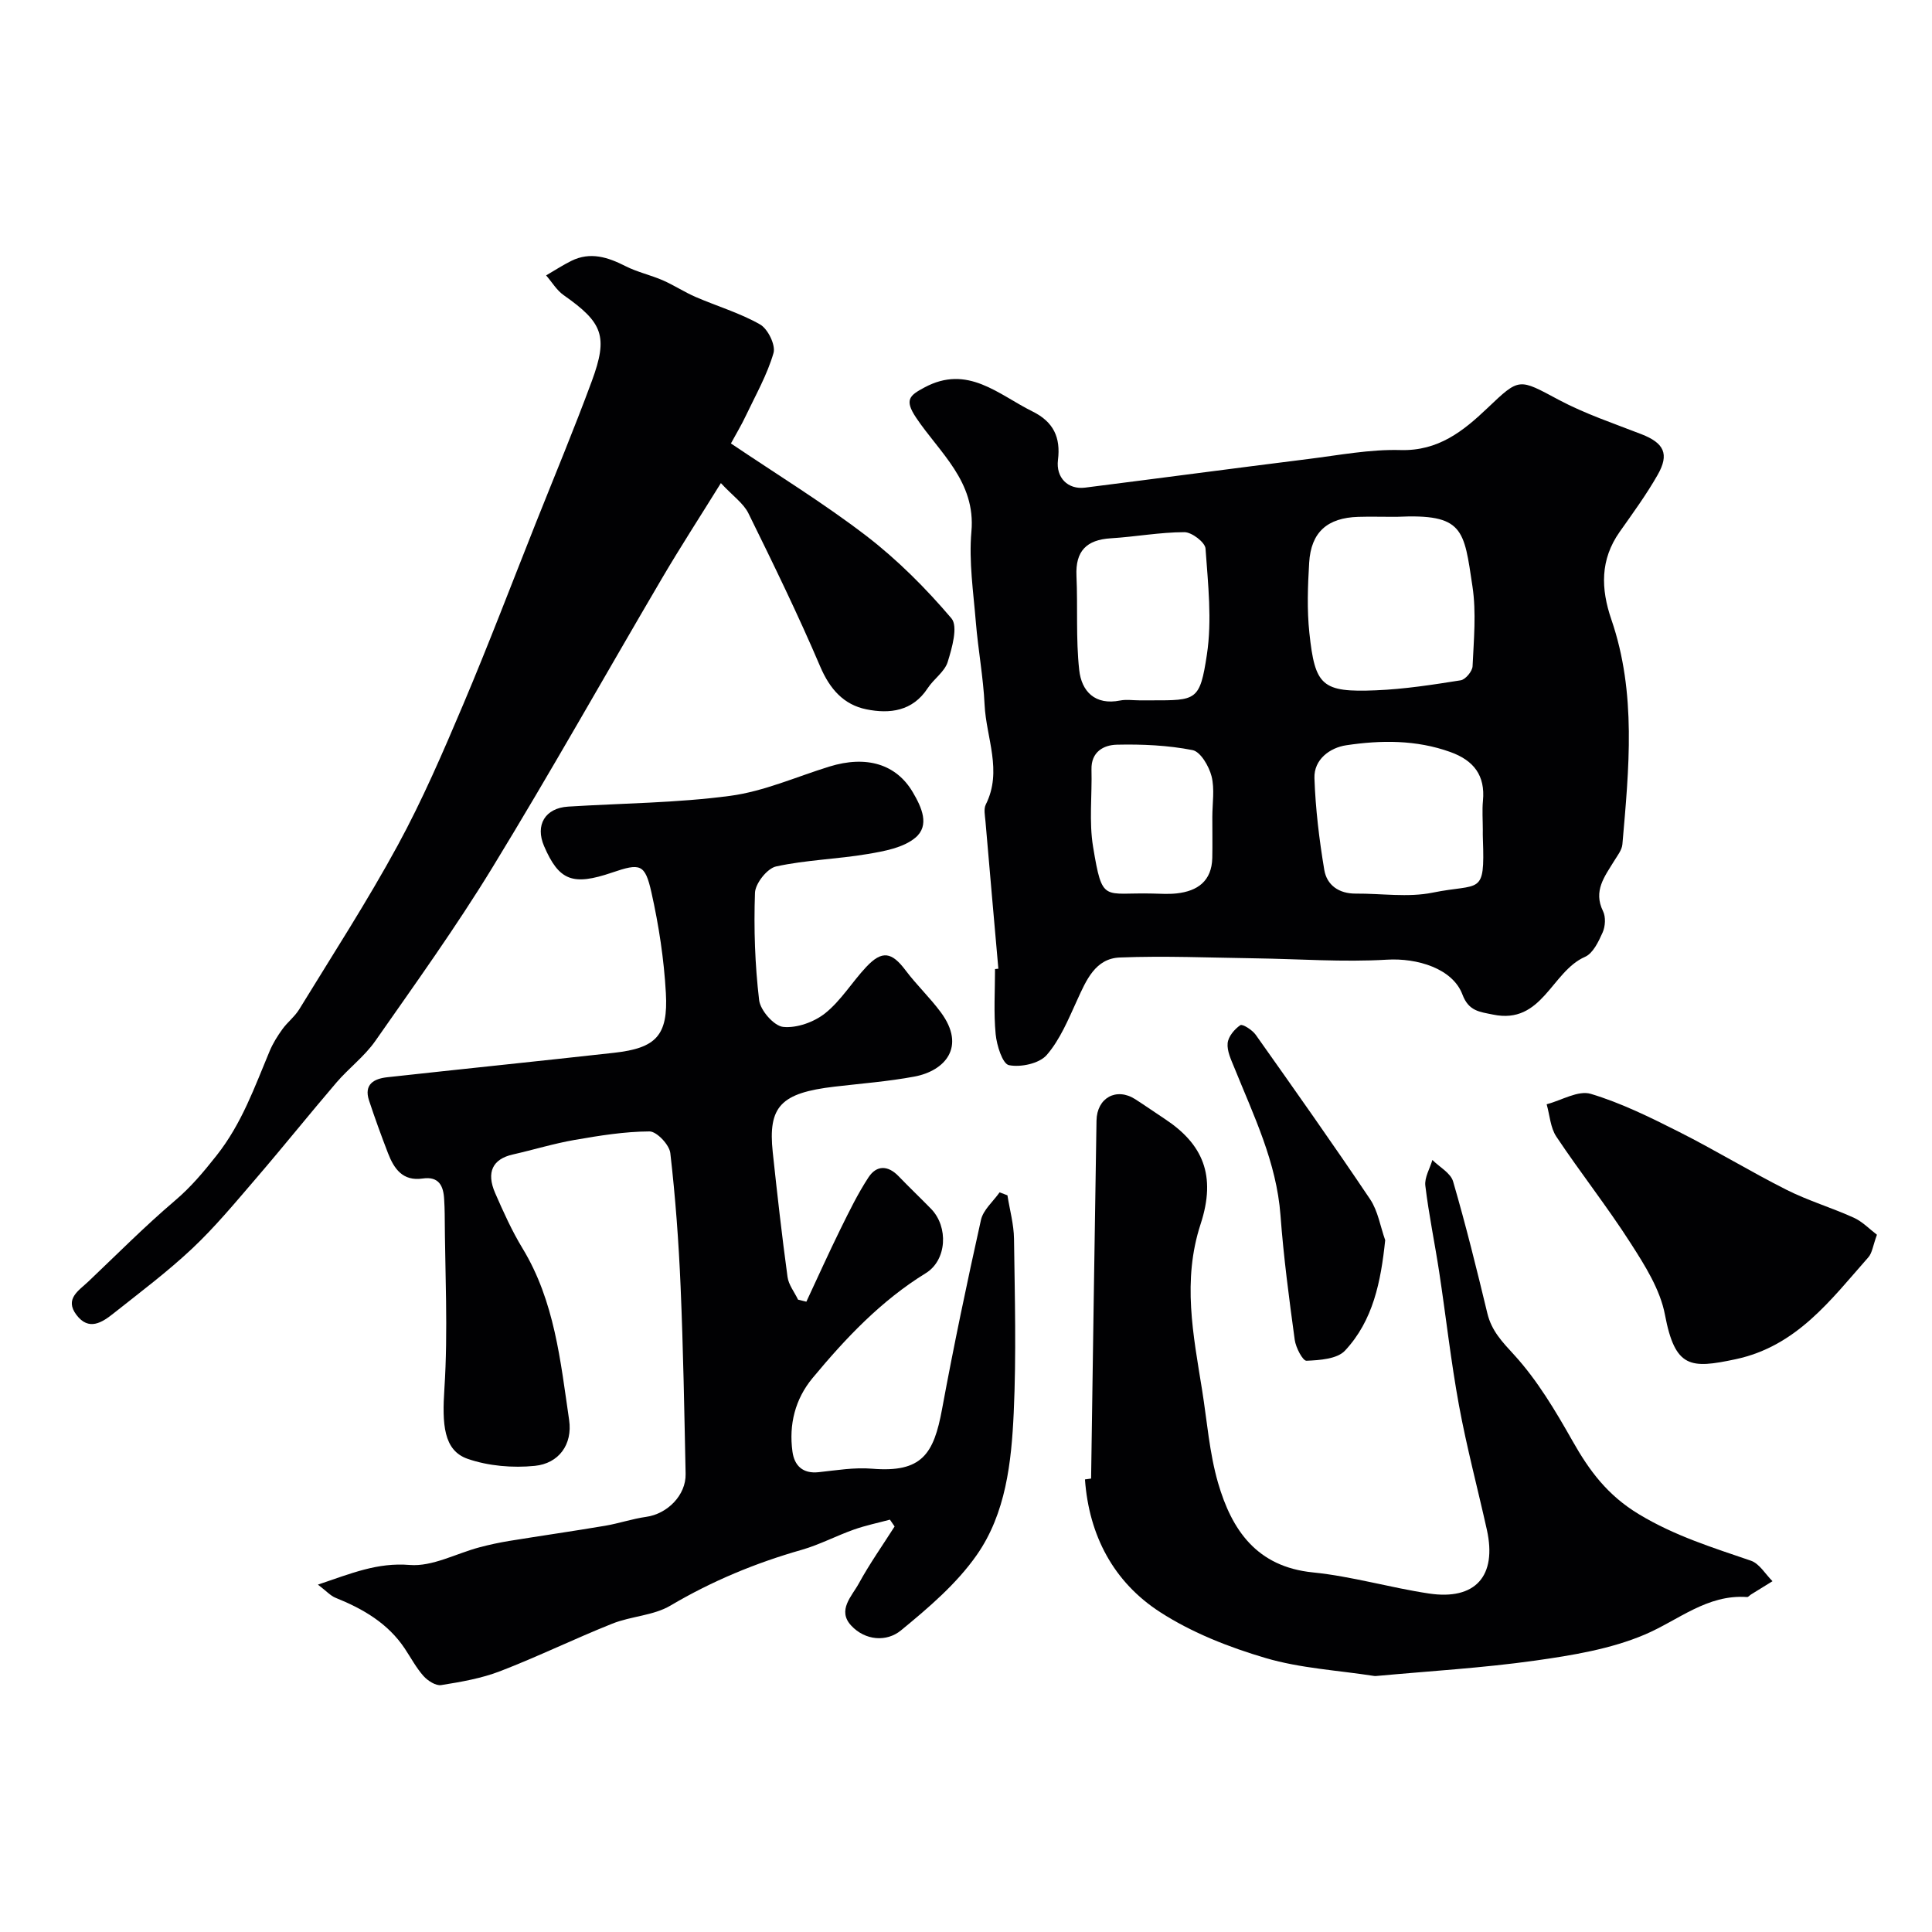 <svg enable-background="new 0 0 400 400" viewBox="0 0 400 400" xmlns="http://www.w3.org/2000/svg"><g fill="#010103"><path d="m206.7 200.56c-.9-10.18-1.8-20.35-2.67-30.53-.1-1.16-.4-2.53.07-3.47 3.49-6.95.08-13.78-.25-20.64-.27-5.71-1.34-11.38-1.81-17.09-.51-6.25-1.47-12.58-.92-18.76.94-10.43-6.64-16.38-11.48-23.64-2.47-3.71-1.25-4.59 1.72-6.19 8.99-4.86 15.33 1.45 22.43 4.96 4.34 2.15 5.83 5.37 5.25 10.03-.45 3.68 2.07 6.17 5.6 5.73 15.42-1.95 30.82-4 46.25-5.93 6.35-.79 12.74-2.03 19.08-1.85 7.81.22 12.98-3.92 18-8.7 6.67-6.34 6.44-6.14 14.77-1.69 5.43 2.89 11.35 4.87 17.11 7.11 4.66 1.82 5.83 4.08 3.34 8.43-2.33 4.09-5.13 7.92-7.85 11.78-4.06 5.76-3.92 11.76-1.72 18.17 5.24 15.25 3.63 30.91 2.28 46.52-.1 1.2-1.05 2.37-1.72 3.47-1.95 3.2-4.36 6.17-2.29 10.38.59 1.2.48 3.14-.08 4.4-.84 1.89-1.99 4.33-3.66 5.06-6.95 3.04-8.82 14.07-19.03 11.95-2.81-.58-5.04-.7-6.34-4.16-2.04-5.41-9.4-7.58-15.61-7.21-9.08.54-18.23-.15-27.35-.28-9.33-.13-18.67-.54-27.98-.17-5.07.2-6.95 4.71-8.84 8.85-1.81 3.95-3.52 8.15-6.3 11.35-1.54 1.76-5.37 2.58-7.81 2.09-1.33-.27-2.53-4.1-2.75-6.42-.43-4.46-.13-8.99-.13-13.48.22-.03.46-.05.69-.07zm81.5-93.56c-2.33 0-4.66-.06-6.99.01-6.4.19-9.78 3.17-10.16 9.48-.29 4.83-.47 9.74.04 14.54 1.17 10.97 2.57 12.35 13.81 11.89 5.86-.24 11.72-1.15 17.52-2.07.99-.16 2.41-1.86 2.46-2.91.25-5.5.79-11.12-.02-16.51-1.78-11.83-1.77-15.09-15.67-14.43-.32.01-.66 0-.99 0zm18.8 64.78c0-2-.16-4.01.03-5.99.5-5.25-1.91-8.35-6.74-10.09-7.08-2.55-14.38-2.48-21.58-1.4-3.33.5-6.71 2.91-6.57 6.82.22 6.35.99 12.71 2.04 18.99.53 3.15 3.03 4.92 6.49 4.9 5.33-.04 10.83.84 15.95-.2 9.83-2 10.82.76 10.4-11.03-.04-.66-.02-1.33-.02-2zm-71.08-26.78h2.5c9.27 0 10 .11 11.45-9.44 1.09-7.16.24-14.67-.28-21.99-.09-1.29-2.85-3.4-4.38-3.39-5.08.01-10.15.96-15.24 1.27-5.01.31-7.33 2.63-7.1 7.76.29 6.5-.14 13.07.57 19.51.48 4.4 3.26 7.36 8.49 6.31 1.28-.25 2.66-.03 3.99-.03zm15.08 24.16c0-2.83.51-5.79-.16-8.44-.53-2.08-2.28-5.09-3.94-5.42-5.11-1-10.44-1.24-15.67-1.12-2.71.06-5.35 1.46-5.25 5.15.14 5.33-.53 10.78.33 15.99 1.95 11.78 2.13 9.41 12.32 9.68 1.66.04 3.34.15 4.99-.03 4.35-.48 7.25-2.57 7.37-7.33.06-2.83 0-5.66.01-8.48z"/><path d="m208.58 247.48c.47 3 1.32 5.99 1.36 9 .16 12 .49 24.02-.06 35.99-.47 10.28-1.63 20.88-7.67 29.5-4.17 5.96-9.99 10.92-15.68 15.59-2.97 2.44-7.4 2.11-10.29-.99-2.97-3.19.14-6.1 1.58-8.75 2.22-4.06 4.91-7.87 7.4-11.78-.32-.47-.65-.94-.97-1.41-2.49.67-5.03 1.19-7.46 2.05-3.64 1.29-7.12 3.14-10.82 4.2-9.55 2.72-18.57 6.46-27.16 11.54-3.52 2.08-8.14 2.18-12.04 3.74-7.8 3.11-15.36 6.81-23.19 9.83-3.88 1.5-8.1 2.23-12.23 2.89-1.12.18-2.78-.89-3.66-1.87-1.51-1.69-2.6-3.76-3.87-5.67-3.5-5.26-8.66-8.25-14.36-10.54-1.04-.42-1.86-1.37-3.64-2.72 6.9-2.32 12.3-4.62 19.01-4.07 4.69.38 9.62-2.38 14.46-3.66 2.03-.54 4.09-.98 6.16-1.32 6.59-1.07 13.21-2.02 19.79-3.13 2.87-.48 5.67-1.45 8.54-1.85 4.39-.61 8.26-4.49 8.17-8.88-.27-12.94-.49-25.88-1.04-38.8-.39-9.23-1.07-18.47-2.13-27.65-.2-1.71-2.81-4.47-4.3-4.47-5.18.02-10.38.87-15.52 1.76-4.31.75-8.53 2.05-12.81 3.02-4.14.94-5.52 3.66-3.63 7.99 1.7 3.89 3.46 7.81 5.66 11.43 6.65 10.94 7.86 23.34 9.65 35.53.75 5.11-2.16 9.02-7.1 9.51-4.57.46-9.59.04-13.9-1.45-5.04-1.75-5.3-7.22-4.82-14.57.78-11.99.12-24.08.06-36.13 0-1-.06-2-.11-3-.14-2.83-1.09-4.83-4.46-4.34-4.11.6-5.92-2.01-7.17-5.25-1.39-3.6-2.71-7.23-3.92-10.89-1.12-3.38 1.03-4.53 3.78-4.83 15.64-1.72 31.3-3.32 46.94-5.06 8.69-.97 11.23-3.55 10.73-12.39-.39-6.98-1.46-13.99-2.99-20.82-1.33-5.93-2.32-6.09-8.13-4.11-8.18 2.79-11 1.69-14.09-5.46-1.89-4.38.21-7.89 4.97-8.19 11.19-.7 22.47-.75 33.56-2.23 6.98-.93 13.68-3.94 20.5-6.05 7.73-2.4 13.9-.5 17.31 5.31 1.83 3.11 3.57 6.88.51 9.42-2.5 2.08-6.42 2.78-9.83 3.36-6.3 1.07-12.77 1.22-18.99 2.58-1.84.4-4.3 3.52-4.37 5.46-.26 7.4-.01 14.87.86 22.22.25 2.12 3.08 5.35 4.98 5.54 2.83.29 6.42-1.01 8.71-2.84 3.28-2.63 5.56-6.46 8.49-9.58 3.28-3.49 5.28-3.1 8.14.71 2.27 3.02 5.06 5.66 7.3 8.69 5.31 7.19.81 12.12-5.45 13.3-5.46 1.02-11.03 1.44-16.56 2.09-11.14 1.3-13.8 4.1-12.79 13.59.92 8.62 1.89 17.23 3.06 25.81.22 1.63 1.43 3.13 2.18 4.7.57.14 1.14.28 1.72.42 2.34-5.01 4.61-10.06 7.05-15.02 1.8-3.65 3.59-7.33 5.81-10.72 1.68-2.56 4.04-2.53 6.26-.21 2.19 2.28 4.49 4.46 6.7 6.73 3.63 3.73 3.28 10.62-1.09 13.31-9.27 5.71-16.59 13.46-23.44 21.71-3.62 4.36-4.94 9.64-4.17 15.24.39 2.87 2.1 4.62 5.42 4.26 3.68-.39 7.42-1.03 11.06-.72 10.34.86 12.78-3.05 14.49-12.32 2.42-13.12 5.16-26.18 8.06-39.2.47-2.08 2.53-3.81 3.86-5.7.55.21 1.08.42 1.62.62z"/><path d="m151.33 91.81c9.52 6.43 19.15 12.32 28.06 19.16 6.45 4.96 12.32 10.85 17.59 17.05 1.41 1.65.13 6.12-.77 9.03-.63 2.04-2.89 3.51-4.14 5.43-3.13 4.8-7.88 5.35-12.69 4.38-4.7-.95-7.57-4.19-9.56-8.85-4.58-10.74-9.71-21.26-14.87-31.74-1.01-2.06-3.19-3.55-5.7-6.25-4.37 7.05-8.41 13.27-12.16 19.66-11.73 19.96-23.06 40.16-35.13 59.91-7.53 12.33-15.99 24.1-24.27 35.95-2.22 3.17-5.47 5.6-8.02 8.57-5.64 6.59-11.06 13.36-16.72 19.94-4.24 4.93-8.41 9.97-13.13 14.42-5.12 4.82-10.79 9.07-16.31 13.45-2.39 1.9-5.13 3.69-7.68.32-2.52-3.33.49-5.04 2.47-6.92 5.94-5.64 11.72-11.47 17.94-16.76 3.32-2.82 5.91-5.93 8.6-9.33 5.24-6.63 7.86-14.15 10.99-21.62.67-1.6 1.62-3.12 2.64-4.53 1.05-1.46 2.57-2.61 3.5-4.14 6.89-11.25 14.07-22.33 20.37-33.91 5.12-9.4 9.38-19.3 13.56-29.17 5.26-12.43 10.06-25.06 15.05-37.61 3.89-9.77 7.94-19.48 11.58-29.35 3.43-9.3 2.27-12.11-5.83-17.79-1.45-1.02-2.43-2.71-3.63-4.09 1.74-1.01 3.42-2.12 5.22-3.01 3.93-1.94 7.55-.77 11.21 1.09 2.44 1.24 5.2 1.84 7.72 2.93 2.33 1.02 4.48 2.45 6.82 3.46 4.44 1.92 9.16 3.31 13.32 5.68 1.62.92 3.26 4.27 2.79 5.91-1.3 4.49-3.68 8.68-5.71 12.95-.9 1.92-2 3.74-3.11 5.78z"/><path d="m225.9 306.12c.37-24.7.71-49.4 1.12-74.11.08-4.74 4.13-6.92 8.02-4.43 2.06 1.32 4.06 2.73 6.1 4.07 7.87 5.19 10.74 11.67 7.43 21.79-3.82 11.7-1.52 22.92.31 34.34 1.03 6.44 1.51 13.04 3.31 19.25 2.83 9.75 8 17.35 19.62 18.52 8.08.81 15.99 3.16 24.04 4.37 9.64 1.44 14.11-3.64 11.99-13.2-1.91-8.58-4.18-17.09-5.77-25.73-1.68-9.15-2.7-18.42-4.1-27.63-.91-5.97-2.15-11.89-2.87-17.88-.2-1.69.94-3.54 1.46-5.32 1.48 1.47 3.78 2.7 4.29 4.45 2.63 9.02 4.89 18.16 7.09 27.3.88 3.65 3.09 5.92 5.59 8.65 4.77 5.23 8.51 11.53 12.03 17.75 3.49 6.18 7.25 11.27 13.75 15.19 7.42 4.49 15.26 6.9 23.21 9.63 1.76.61 2.99 2.79 4.46 4.24-1.48.92-2.97 1.83-4.45 2.75-.28.17-.56.55-.82.53-8.27-.59-14.2 4.8-21.15 7.76-7.07 3.01-15.03 4.31-22.73 5.4-10.88 1.53-21.88 2.17-32.82 3.18-.17.02-.34.02-.5 0-7.51-1.17-15.24-1.58-22.47-3.71-7.57-2.23-15.22-5.23-21.81-9.48-9.7-6.25-14.77-15.93-15.6-27.5.42-.06.85-.12 1.27-.18z"/><path d="m388.6 255.64c-.84 2.29-.98 3.77-1.78 4.67-7.78 8.81-14.83 18.42-27.51 21.11-9.29 1.97-12.5 1.88-14.6-9.22-.99-5.21-4.14-10.2-7.09-14.79-4.83-7.55-10.42-14.62-15.4-22.09-1.23-1.85-1.36-4.44-2-6.69 3.07-.81 6.53-2.94 9.13-2.16 6.31 1.89 12.34 4.88 18.27 7.87 7.52 3.79 14.73 8.2 22.25 11.99 4.48 2.26 9.35 3.7 13.93 5.78 1.8.81 3.26 2.36 4.8 3.53z"/><path d="m286.79 256.76c-.9 8.62-2.5 16.64-8.32 22.87-1.62 1.74-5.23 1.98-7.97 2.1-.78.03-2.22-2.72-2.44-4.33-1.17-8.58-2.31-17.17-2.95-25.8-.82-10.99-5.55-20.63-9.56-30.56-.66-1.63-1.54-3.43-1.38-5.07.13-1.36 1.42-2.9 2.63-3.72.44-.3 2.49 1 3.19 2 7.99 11.29 15.98 22.58 23.69 34.06 1.62 2.43 2.1 5.62 3.11 8.45z"/></g></svg>